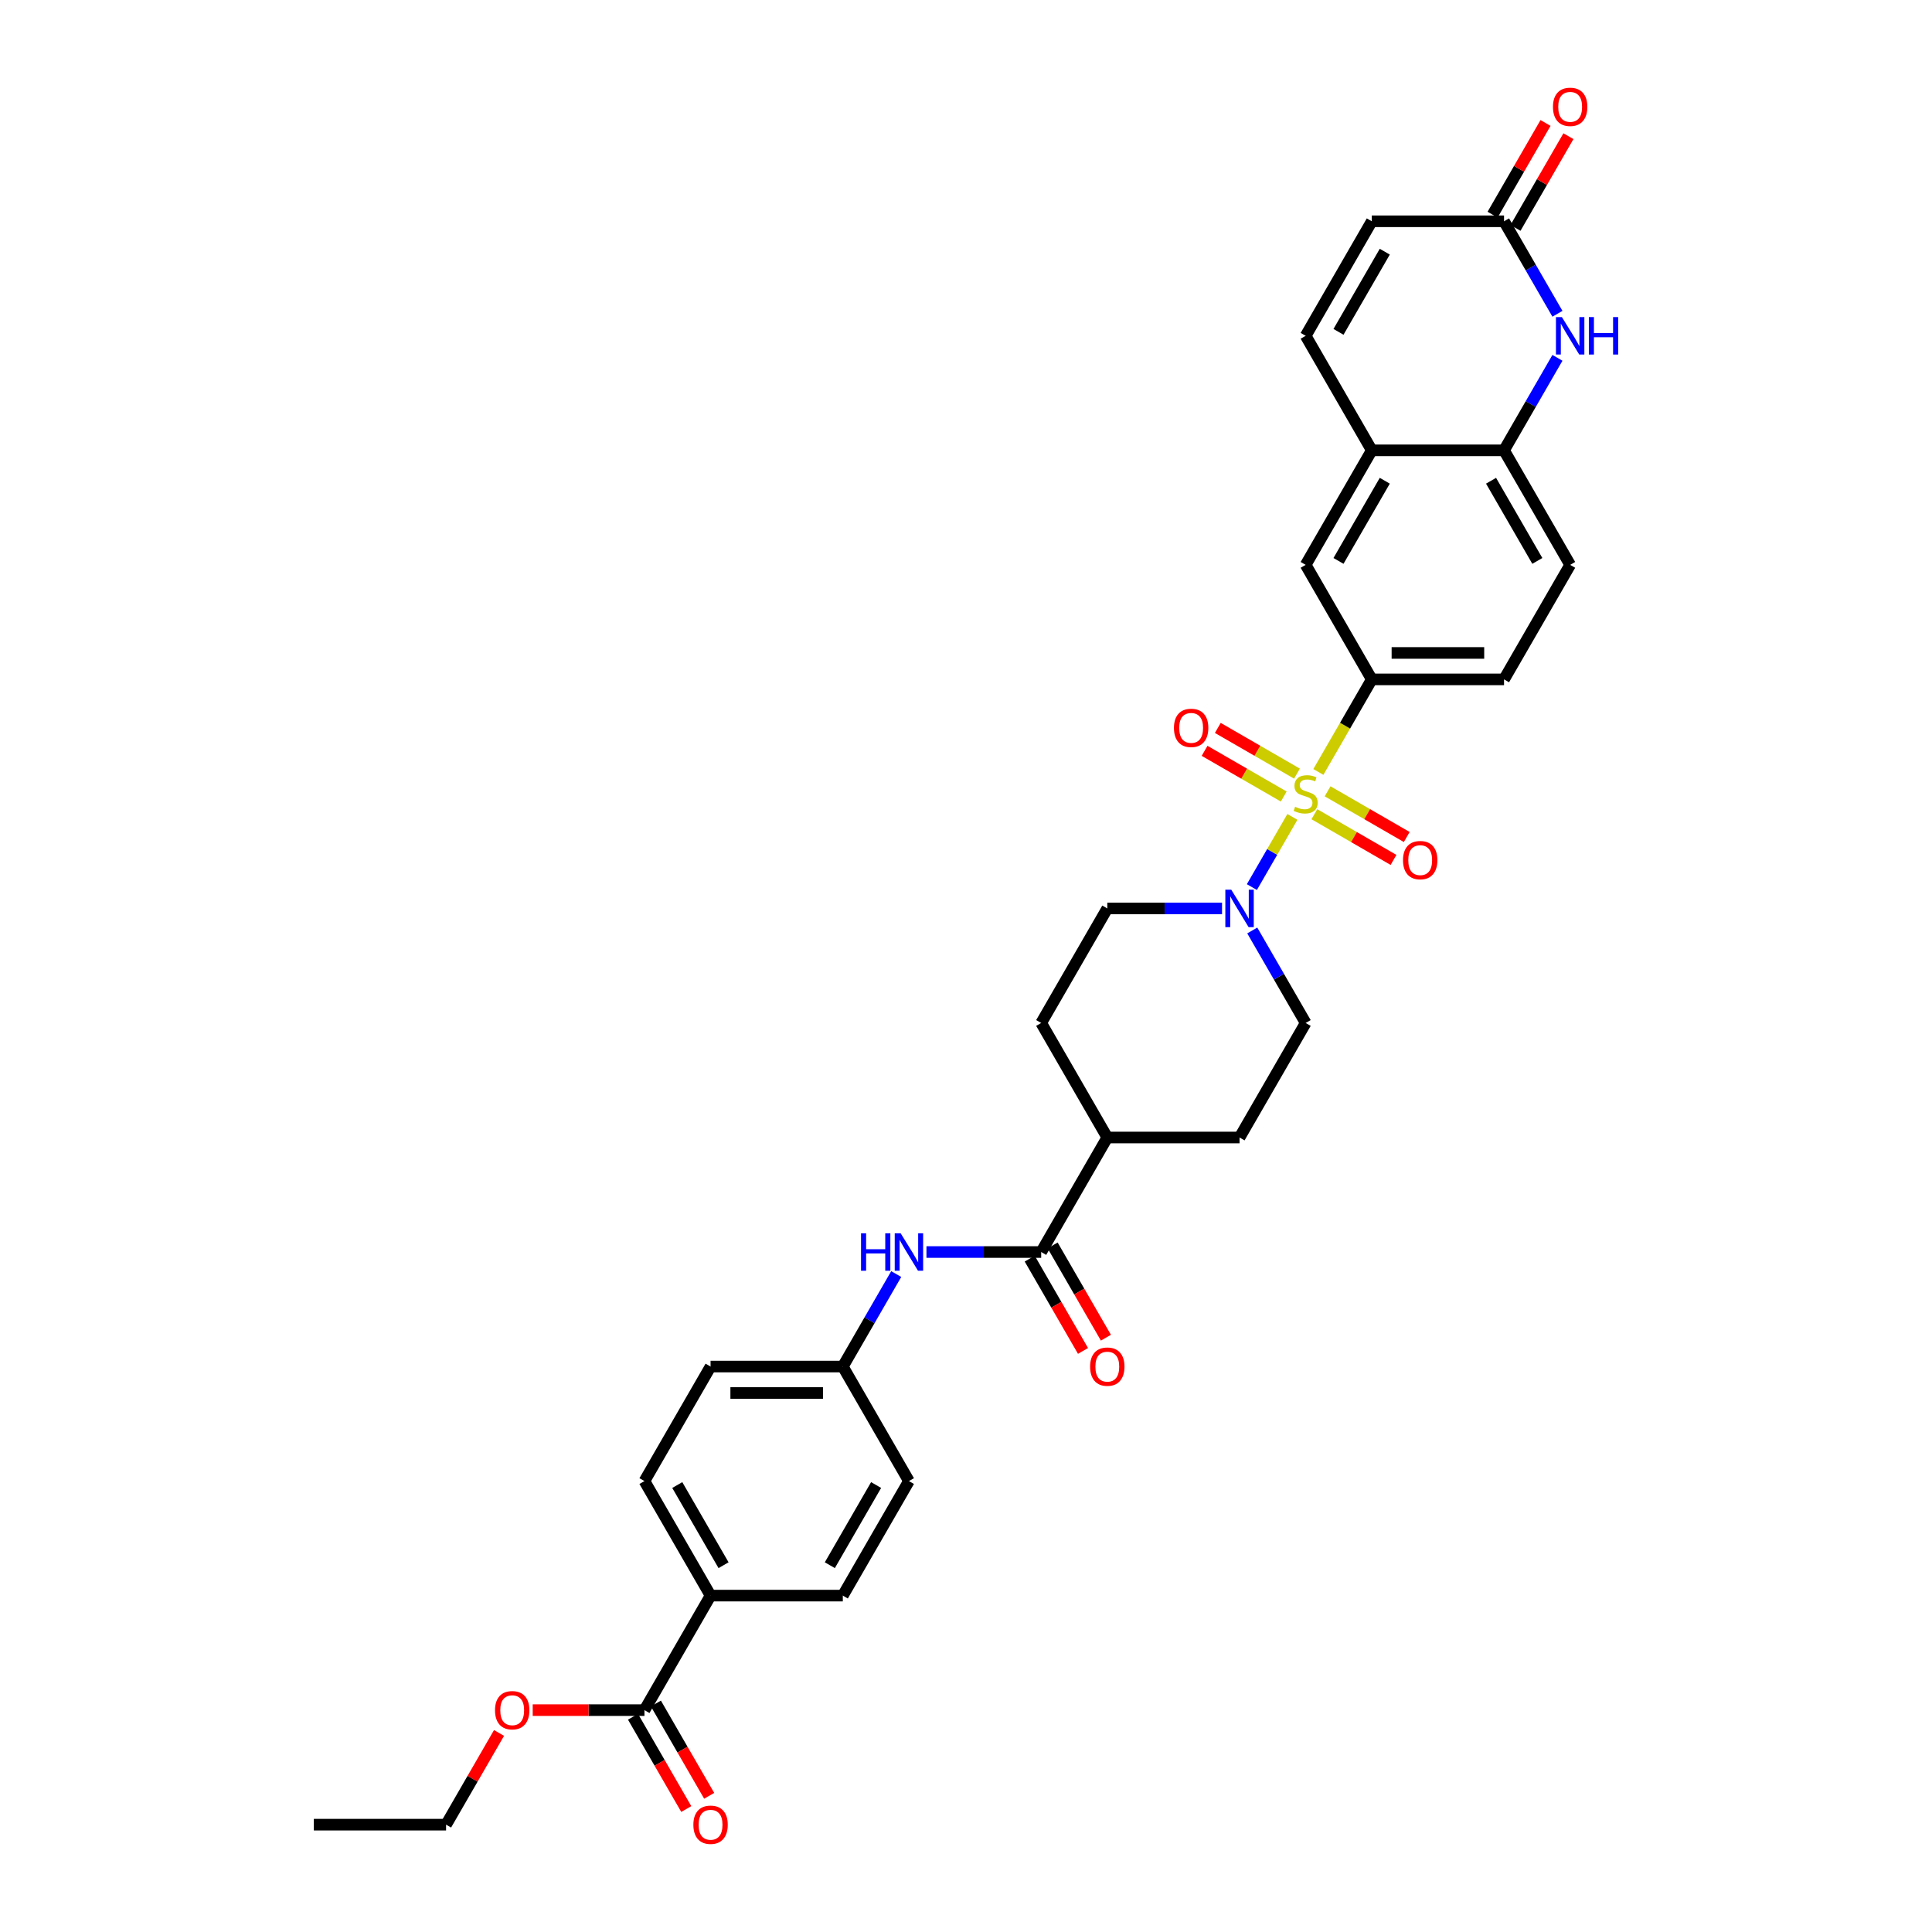 <?xml version='1.0' encoding='iso-8859-1'?>
<svg version='1.1' baseProfile='full'
              xmlns='http://www.w3.org/2000/svg'
                      xmlns:rdkit='http://www.rdkit.org/xml'
                      xmlns:xlink='http://www.w3.org/1999/xlink'
                  xml:space='preserve'
width='1000px' height='1000px' viewBox='0 0 1000 1000'>
<!-- END OF HEADER -->
<rect style='opacity:1.0;fill:#FFFFFF;stroke:none' width='1000' height='1000' x='0' y='0'> </rect>
<path class='bond-0' d='M 668.944,422.827 L 658.459,440.988' style='fill:none;fill-rule:evenodd;stroke:#CCCC00;stroke-width:6px;stroke-linecap:butt;stroke-linejoin:miter;stroke-opacity:1' />
<path class='bond-0' d='M 658.459,440.988 L 647.974,459.15' style='fill:none;fill-rule:evenodd;stroke:#0000FF;stroke-width:6px;stroke-linecap:butt;stroke-linejoin:miter;stroke-opacity:1' />
<path class='bond-1' d='M 682.381,399.555 L 696.209,375.603' style='fill:none;fill-rule:evenodd;stroke:#CCCC00;stroke-width:6px;stroke-linecap:butt;stroke-linejoin:miter;stroke-opacity:1' />
<path class='bond-1' d='M 696.209,375.603 L 710.037,351.652' style='fill:none;fill-rule:evenodd;stroke:#000000;stroke-width:6px;stroke-linecap:butt;stroke-linejoin:miter;stroke-opacity:1' />
<path class='bond-11' d='M 671.309,400.427 L 650.823,388.599' style='fill:none;fill-rule:evenodd;stroke:#CCCC00;stroke-width:6px;stroke-linecap:butt;stroke-linejoin:miter;stroke-opacity:1' />
<path class='bond-11' d='M 650.823,388.599 L 630.337,376.772' style='fill:none;fill-rule:evenodd;stroke:#FF0000;stroke-width:6px;stroke-linecap:butt;stroke-linejoin:miter;stroke-opacity:1' />
<path class='bond-11' d='M 664.464,412.282 L 643.978,400.455' style='fill:none;fill-rule:evenodd;stroke:#CCCC00;stroke-width:6px;stroke-linecap:butt;stroke-linejoin:miter;stroke-opacity:1' />
<path class='bond-11' d='M 643.978,400.455 L 623.492,388.627' style='fill:none;fill-rule:evenodd;stroke:#FF0000;stroke-width:6px;stroke-linecap:butt;stroke-linejoin:miter;stroke-opacity:1' />
<path class='bond-12' d='M 680.317,421.435 L 700.803,433.263' style='fill:none;fill-rule:evenodd;stroke:#CCCC00;stroke-width:6px;stroke-linecap:butt;stroke-linejoin:miter;stroke-opacity:1' />
<path class='bond-12' d='M 700.803,433.263 L 721.288,445.09' style='fill:none;fill-rule:evenodd;stroke:#FF0000;stroke-width:6px;stroke-linecap:butt;stroke-linejoin:miter;stroke-opacity:1' />
<path class='bond-12' d='M 687.162,409.579 L 707.647,421.407' style='fill:none;fill-rule:evenodd;stroke:#CCCC00;stroke-width:6px;stroke-linecap:butt;stroke-linejoin:miter;stroke-opacity:1' />
<path class='bond-12' d='M 707.647,421.407 L 728.133,433.234' style='fill:none;fill-rule:evenodd;stroke:#FF0000;stroke-width:6px;stroke-linecap:butt;stroke-linejoin:miter;stroke-opacity:1' />
<path class='bond-16' d='M 632.525,470.21 L 602.832,470.21' style='fill:none;fill-rule:evenodd;stroke:#0000FF;stroke-width:6px;stroke-linecap:butt;stroke-linejoin:miter;stroke-opacity:1' />
<path class='bond-16' d='M 602.832,470.21 L 573.138,470.21' style='fill:none;fill-rule:evenodd;stroke:#000000;stroke-width:6px;stroke-linecap:butt;stroke-linejoin:miter;stroke-opacity:1' />
<path class='bond-17' d='M 648.172,481.614 L 661.992,505.551' style='fill:none;fill-rule:evenodd;stroke:#0000FF;stroke-width:6px;stroke-linecap:butt;stroke-linejoin:miter;stroke-opacity:1' />
<path class='bond-17' d='M 661.992,505.551 L 675.813,529.489' style='fill:none;fill-rule:evenodd;stroke:#000000;stroke-width:6px;stroke-linecap:butt;stroke-linejoin:miter;stroke-opacity:1' />
<path class='bond-10' d='M 710.037,351.652 L 675.813,292.373' style='fill:none;fill-rule:evenodd;stroke:#000000;stroke-width:6px;stroke-linecap:butt;stroke-linejoin:miter;stroke-opacity:1' />
<path class='bond-19' d='M 710.037,351.652 L 778.487,351.652' style='fill:none;fill-rule:evenodd;stroke:#000000;stroke-width:6px;stroke-linecap:butt;stroke-linejoin:miter;stroke-opacity:1' />
<path class='bond-19' d='M 720.305,337.962 L 768.22,337.962' style='fill:none;fill-rule:evenodd;stroke:#000000;stroke-width:6px;stroke-linecap:butt;stroke-linejoin:miter;stroke-opacity:1' />
<path class='bond-2' d='M 806.128,185.218 L 792.307,209.156' style='fill:none;fill-rule:evenodd;stroke:#0000FF;stroke-width:6px;stroke-linecap:butt;stroke-linejoin:miter;stroke-opacity:1' />
<path class='bond-2' d='M 792.307,209.156 L 778.487,233.094' style='fill:none;fill-rule:evenodd;stroke:#000000;stroke-width:6px;stroke-linecap:butt;stroke-linejoin:miter;stroke-opacity:1' />
<path class='bond-4' d='M 806.128,162.411 L 792.307,138.473' style='fill:none;fill-rule:evenodd;stroke:#0000FF;stroke-width:6px;stroke-linecap:butt;stroke-linejoin:miter;stroke-opacity:1' />
<path class='bond-4' d='M 792.307,138.473 L 778.487,114.536' style='fill:none;fill-rule:evenodd;stroke:#000000;stroke-width:6px;stroke-linecap:butt;stroke-linejoin:miter;stroke-opacity:1' />
<path class='bond-3' d='M 538.914,648.047 L 573.138,588.768' style='fill:none;fill-rule:evenodd;stroke:#000000;stroke-width:6px;stroke-linecap:butt;stroke-linejoin:miter;stroke-opacity:1' />
<path class='bond-8' d='M 538.914,648.047 L 509.22,648.047' style='fill:none;fill-rule:evenodd;stroke:#000000;stroke-width:6px;stroke-linecap:butt;stroke-linejoin:miter;stroke-opacity:1' />
<path class='bond-8' d='M 509.22,648.047 L 479.527,648.047' style='fill:none;fill-rule:evenodd;stroke:#0000FF;stroke-width:6px;stroke-linecap:butt;stroke-linejoin:miter;stroke-opacity:1' />
<path class='bond-18' d='M 532.986,651.47 L 546.774,675.352' style='fill:none;fill-rule:evenodd;stroke:#000000;stroke-width:6px;stroke-linecap:butt;stroke-linejoin:miter;stroke-opacity:1' />
<path class='bond-18' d='M 546.774,675.352 L 560.563,699.235' style='fill:none;fill-rule:evenodd;stroke:#FF0000;stroke-width:6px;stroke-linecap:butt;stroke-linejoin:miter;stroke-opacity:1' />
<path class='bond-18' d='M 544.841,644.625 L 558.63,668.507' style='fill:none;fill-rule:evenodd;stroke:#000000;stroke-width:6px;stroke-linecap:butt;stroke-linejoin:miter;stroke-opacity:1' />
<path class='bond-18' d='M 558.63,668.507 L 572.419,692.39' style='fill:none;fill-rule:evenodd;stroke:#FF0000;stroke-width:6px;stroke-linecap:butt;stroke-linejoin:miter;stroke-opacity:1' />
<path class='bond-21' d='M 784.415,117.958 L 798.117,94.226' style='fill:none;fill-rule:evenodd;stroke:#000000;stroke-width:6px;stroke-linecap:butt;stroke-linejoin:miter;stroke-opacity:1' />
<path class='bond-21' d='M 798.117,94.226 L 811.819,70.493' style='fill:none;fill-rule:evenodd;stroke:#FF0000;stroke-width:6px;stroke-linecap:butt;stroke-linejoin:miter;stroke-opacity:1' />
<path class='bond-21' d='M 772.559,111.113 L 786.261,87.381' style='fill:none;fill-rule:evenodd;stroke:#000000;stroke-width:6px;stroke-linecap:butt;stroke-linejoin:miter;stroke-opacity:1' />
<path class='bond-21' d='M 786.261,87.381 L 799.963,63.648' style='fill:none;fill-rule:evenodd;stroke:#FF0000;stroke-width:6px;stroke-linecap:butt;stroke-linejoin:miter;stroke-opacity:1' />
<path class='bond-35' d='M 778.487,114.536 L 710.037,114.536' style='fill:none;fill-rule:evenodd;stroke:#000000;stroke-width:6px;stroke-linecap:butt;stroke-linejoin:miter;stroke-opacity:1' />
<path class='bond-5' d='M 778.487,233.094 L 812.712,292.373' style='fill:none;fill-rule:evenodd;stroke:#000000;stroke-width:6px;stroke-linecap:butt;stroke-linejoin:miter;stroke-opacity:1' />
<path class='bond-5' d='M 771.765,248.83 L 795.722,290.326' style='fill:none;fill-rule:evenodd;stroke:#000000;stroke-width:6px;stroke-linecap:butt;stroke-linejoin:miter;stroke-opacity:1' />
<path class='bond-33' d='M 778.487,233.094 L 710.037,233.094' style='fill:none;fill-rule:evenodd;stroke:#000000;stroke-width:6px;stroke-linecap:butt;stroke-linejoin:miter;stroke-opacity:1' />
<path class='bond-6' d='M 710.037,233.094 L 675.813,292.373' style='fill:none;fill-rule:evenodd;stroke:#000000;stroke-width:6px;stroke-linecap:butt;stroke-linejoin:miter;stroke-opacity:1' />
<path class='bond-6' d='M 716.76,248.83 L 692.802,290.326' style='fill:none;fill-rule:evenodd;stroke:#000000;stroke-width:6px;stroke-linecap:butt;stroke-linejoin:miter;stroke-opacity:1' />
<path class='bond-7' d='M 710.037,233.094 L 675.813,173.815' style='fill:none;fill-rule:evenodd;stroke:#000000;stroke-width:6px;stroke-linecap:butt;stroke-linejoin:miter;stroke-opacity:1' />
<path class='bond-13' d='M 675.813,173.815 L 710.037,114.536' style='fill:none;fill-rule:evenodd;stroke:#000000;stroke-width:6px;stroke-linecap:butt;stroke-linejoin:miter;stroke-opacity:1' />
<path class='bond-13' d='M 692.802,171.768 L 716.76,130.272' style='fill:none;fill-rule:evenodd;stroke:#000000;stroke-width:6px;stroke-linecap:butt;stroke-linejoin:miter;stroke-opacity:1' />
<path class='bond-25' d='M 463.88,659.451 L 450.06,683.388' style='fill:none;fill-rule:evenodd;stroke:#0000FF;stroke-width:6px;stroke-linecap:butt;stroke-linejoin:miter;stroke-opacity:1' />
<path class='bond-25' d='M 450.06,683.388 L 436.239,707.326' style='fill:none;fill-rule:evenodd;stroke:#000000;stroke-width:6px;stroke-linecap:butt;stroke-linejoin:miter;stroke-opacity:1' />
<path class='bond-9' d='M 333.565,885.163 L 367.79,825.884' style='fill:none;fill-rule:evenodd;stroke:#000000;stroke-width:6px;stroke-linecap:butt;stroke-linejoin:miter;stroke-opacity:1' />
<path class='bond-20' d='M 327.637,888.586 L 341.426,912.469' style='fill:none;fill-rule:evenodd;stroke:#000000;stroke-width:6px;stroke-linecap:butt;stroke-linejoin:miter;stroke-opacity:1' />
<path class='bond-20' d='M 341.426,912.469 L 355.215,936.352' style='fill:none;fill-rule:evenodd;stroke:#FF0000;stroke-width:6px;stroke-linecap:butt;stroke-linejoin:miter;stroke-opacity:1' />
<path class='bond-20' d='M 339.493,881.741 L 353.282,905.624' style='fill:none;fill-rule:evenodd;stroke:#000000;stroke-width:6px;stroke-linecap:butt;stroke-linejoin:miter;stroke-opacity:1' />
<path class='bond-20' d='M 353.282,905.624 L 367.07,929.507' style='fill:none;fill-rule:evenodd;stroke:#FF0000;stroke-width:6px;stroke-linecap:butt;stroke-linejoin:miter;stroke-opacity:1' />
<path class='bond-28' d='M 333.565,885.163 L 304.645,885.163' style='fill:none;fill-rule:evenodd;stroke:#000000;stroke-width:6px;stroke-linecap:butt;stroke-linejoin:miter;stroke-opacity:1' />
<path class='bond-28' d='M 304.645,885.163 L 275.725,885.163' style='fill:none;fill-rule:evenodd;stroke:#FF0000;stroke-width:6px;stroke-linecap:butt;stroke-linejoin:miter;stroke-opacity:1' />
<path class='bond-14' d='M 367.79,825.884 L 333.565,766.605' style='fill:none;fill-rule:evenodd;stroke:#000000;stroke-width:6px;stroke-linecap:butt;stroke-linejoin:miter;stroke-opacity:1' />
<path class='bond-14' d='M 374.512,810.147 L 350.554,768.652' style='fill:none;fill-rule:evenodd;stroke:#000000;stroke-width:6px;stroke-linecap:butt;stroke-linejoin:miter;stroke-opacity:1' />
<path class='bond-36' d='M 367.79,825.884 L 436.239,825.884' style='fill:none;fill-rule:evenodd;stroke:#000000;stroke-width:6px;stroke-linecap:butt;stroke-linejoin:miter;stroke-opacity:1' />
<path class='bond-15' d='M 573.138,588.768 L 641.588,588.768' style='fill:none;fill-rule:evenodd;stroke:#000000;stroke-width:6px;stroke-linecap:butt;stroke-linejoin:miter;stroke-opacity:1' />
<path class='bond-34' d='M 573.138,588.768 L 538.914,529.489' style='fill:none;fill-rule:evenodd;stroke:#000000;stroke-width:6px;stroke-linecap:butt;stroke-linejoin:miter;stroke-opacity:1' />
<path class='bond-24' d='M 573.138,470.21 L 538.914,529.489' style='fill:none;fill-rule:evenodd;stroke:#000000;stroke-width:6px;stroke-linecap:butt;stroke-linejoin:miter;stroke-opacity:1' />
<path class='bond-23' d='M 675.813,529.489 L 641.588,588.768' style='fill:none;fill-rule:evenodd;stroke:#000000;stroke-width:6px;stroke-linecap:butt;stroke-linejoin:miter;stroke-opacity:1' />
<path class='bond-22' d='M 778.487,351.652 L 812.712,292.373' style='fill:none;fill-rule:evenodd;stroke:#000000;stroke-width:6px;stroke-linecap:butt;stroke-linejoin:miter;stroke-opacity:1' />
<path class='bond-29' d='M 436.239,707.326 L 470.464,766.605' style='fill:none;fill-rule:evenodd;stroke:#000000;stroke-width:6px;stroke-linecap:butt;stroke-linejoin:miter;stroke-opacity:1' />
<path class='bond-30' d='M 436.239,707.326 L 367.79,707.326' style='fill:none;fill-rule:evenodd;stroke:#000000;stroke-width:6px;stroke-linecap:butt;stroke-linejoin:miter;stroke-opacity:1' />
<path class='bond-30' d='M 425.972,721.016 L 378.057,721.016' style='fill:none;fill-rule:evenodd;stroke:#000000;stroke-width:6px;stroke-linecap:butt;stroke-linejoin:miter;stroke-opacity:1' />
<path class='bond-26' d='M 333.565,766.605 L 367.79,707.326' style='fill:none;fill-rule:evenodd;stroke:#000000;stroke-width:6px;stroke-linecap:butt;stroke-linejoin:miter;stroke-opacity:1' />
<path class='bond-27' d='M 436.239,825.884 L 470.464,766.605' style='fill:none;fill-rule:evenodd;stroke:#000000;stroke-width:6px;stroke-linecap:butt;stroke-linejoin:miter;stroke-opacity:1' />
<path class='bond-27' d='M 429.517,810.147 L 453.474,768.652' style='fill:none;fill-rule:evenodd;stroke:#000000;stroke-width:6px;stroke-linecap:butt;stroke-linejoin:miter;stroke-opacity:1' />
<path class='bond-31' d='M 258.294,896.978 L 244.592,920.71' style='fill:none;fill-rule:evenodd;stroke:#FF0000;stroke-width:6px;stroke-linecap:butt;stroke-linejoin:miter;stroke-opacity:1' />
<path class='bond-31' d='M 244.592,920.71 L 230.891,944.442' style='fill:none;fill-rule:evenodd;stroke:#000000;stroke-width:6px;stroke-linecap:butt;stroke-linejoin:miter;stroke-opacity:1' />
<path class='bond-32' d='M 230.891,944.442 L 162.441,944.442' style='fill:none;fill-rule:evenodd;stroke:#000000;stroke-width:6px;stroke-linecap:butt;stroke-linejoin:miter;stroke-opacity:1' />
<path  class='atom-0' d='M 670.337 417.584
Q 670.556 417.666, 671.459 418.05
Q 672.363 418.433, 673.348 418.679
Q 674.362 418.898, 675.347 418.898
Q 677.182 418.898, 678.249 418.022
Q 679.317 417.119, 679.317 415.558
Q 679.317 414.49, 678.77 413.833
Q 678.249 413.176, 677.428 412.82
Q 676.607 412.464, 675.238 412.053
Q 673.513 411.533, 672.472 411.04
Q 671.459 410.548, 670.72 409.507
Q 670.008 408.467, 670.008 406.714
Q 670.008 404.278, 671.651 402.772
Q 673.321 401.266, 676.607 401.266
Q 678.852 401.266, 681.398 402.334
L 680.768 404.442
Q 678.441 403.484, 676.689 403.484
Q 674.8 403.484, 673.759 404.278
Q 672.719 405.044, 672.746 406.386
Q 672.746 407.426, 673.266 408.056
Q 673.814 408.686, 674.581 409.042
Q 675.375 409.398, 676.689 409.808
Q 678.441 410.356, 679.482 410.903
Q 680.522 411.451, 681.261 412.574
Q 682.028 413.669, 682.028 415.558
Q 682.028 418.241, 680.221 419.692
Q 678.441 421.116, 675.457 421.116
Q 673.732 421.116, 672.418 420.733
Q 671.131 420.377, 669.597 419.747
L 670.337 417.584
' fill='#CCCC00'/>
<path  class='atom-1' d='M 637.303 460.517
L 643.655 470.785
Q 644.285 471.798, 645.298 473.632
Q 646.311 475.467, 646.366 475.576
L 646.366 460.517
L 648.939 460.517
L 648.939 479.902
L 646.284 479.902
L 639.466 468.677
Q 638.672 467.362, 637.823 465.856
Q 637.002 464.351, 636.755 463.885
L 636.755 479.902
L 634.236 479.902
L 634.236 460.517
L 637.303 460.517
' fill='#0000FF'/>
<path  class='atom-3' d='M 808.427 164.122
L 814.779 174.39
Q 815.409 175.403, 816.422 177.237
Q 817.435 179.072, 817.49 179.181
L 817.49 164.122
L 820.063 164.122
L 820.063 183.507
L 817.407 183.507
L 810.59 172.281
Q 809.796 170.967, 808.947 169.461
Q 808.126 167.955, 807.879 167.49
L 807.879 183.507
L 805.36 183.507
L 805.36 164.122
L 808.427 164.122
' fill='#0000FF'/>
<path  class='atom-3' d='M 822.391 164.122
L 825.019 164.122
L 825.019 172.363
L 834.931 172.363
L 834.931 164.122
L 837.559 164.122
L 837.559 183.507
L 834.931 183.507
L 834.931 174.554
L 825.019 174.554
L 825.019 183.507
L 822.391 183.507
L 822.391 164.122
' fill='#0000FF'/>
<path  class='atom-9' d='M 445.672 638.355
L 448.3 638.355
L 448.3 646.596
L 458.212 646.596
L 458.212 638.355
L 460.84 638.355
L 460.84 657.739
L 458.212 657.739
L 458.212 648.786
L 448.3 648.786
L 448.3 657.739
L 445.672 657.739
L 445.672 638.355
' fill='#0000FF'/>
<path  class='atom-9' d='M 466.179 638.355
L 472.531 648.622
Q 473.161 649.635, 474.174 651.47
Q 475.187 653.304, 475.242 653.413
L 475.242 638.355
L 477.815 638.355
L 477.815 657.739
L 475.16 657.739
L 468.342 646.514
Q 467.548 645.2, 466.699 643.694
Q 465.878 642.188, 465.631 641.722
L 465.631 657.739
L 463.113 657.739
L 463.113 638.355
L 466.179 638.355
' fill='#0000FF'/>
<path  class='atom-12' d='M 607.635 376.761
Q 607.635 372.106, 609.935 369.505
Q 612.235 366.904, 616.534 366.904
Q 620.832 366.904, 623.132 369.505
Q 625.432 372.106, 625.432 376.761
Q 625.432 381.47, 623.105 384.153
Q 620.777 386.809, 616.534 386.809
Q 612.262 386.809, 609.935 384.153
Q 607.635 381.498, 607.635 376.761
M 616.534 384.619
Q 619.491 384.619, 621.079 382.647
Q 622.694 380.649, 622.694 376.761
Q 622.694 372.955, 621.079 371.038
Q 619.491 369.094, 616.534 369.094
Q 613.577 369.094, 611.961 371.011
Q 610.373 372.928, 610.373 376.761
Q 610.373 380.676, 611.961 382.647
Q 613.577 384.619, 616.534 384.619
' fill='#FF0000'/>
<path  class='atom-13' d='M 726.193 445.21
Q 726.193 440.556, 728.493 437.955
Q 730.793 435.354, 735.092 435.354
Q 739.39 435.354, 741.69 437.955
Q 743.99 440.556, 743.99 445.21
Q 743.99 449.92, 741.663 452.603
Q 739.336 455.259, 735.092 455.259
Q 730.82 455.259, 728.493 452.603
Q 726.193 449.947, 726.193 445.21
M 735.092 453.068
Q 738.049 453.068, 739.637 451.097
Q 741.252 449.098, 741.252 445.21
Q 741.252 441.405, 739.637 439.488
Q 738.049 437.544, 735.092 437.544
Q 732.135 437.544, 730.519 439.461
Q 728.931 441.377, 728.931 445.21
Q 728.931 449.126, 730.519 451.097
Q 732.135 453.068, 735.092 453.068
' fill='#FF0000'/>
<path  class='atom-19' d='M 564.24 707.381
Q 564.24 702.726, 566.54 700.125
Q 568.84 697.524, 573.138 697.524
Q 577.437 697.524, 579.737 700.125
Q 582.037 702.726, 582.037 707.381
Q 582.037 712.09, 579.71 714.773
Q 577.382 717.429, 573.138 717.429
Q 568.867 717.429, 566.54 714.773
Q 564.24 712.118, 564.24 707.381
M 573.138 715.239
Q 576.095 715.239, 577.683 713.268
Q 579.299 711.269, 579.299 707.381
Q 579.299 703.575, 577.683 701.658
Q 576.095 699.715, 573.138 699.715
Q 570.181 699.715, 568.566 701.631
Q 566.978 703.548, 566.978 707.381
Q 566.978 711.296, 568.566 713.268
Q 570.181 715.239, 573.138 715.239
' fill='#FF0000'/>
<path  class='atom-21' d='M 358.891 944.497
Q 358.891 939.842, 361.191 937.241
Q 363.491 934.64, 367.79 934.64
Q 372.088 934.64, 374.388 937.241
Q 376.688 939.842, 376.688 944.497
Q 376.688 949.206, 374.361 951.89
Q 372.034 954.545, 367.79 954.545
Q 363.518 954.545, 361.191 951.89
Q 358.891 949.234, 358.891 944.497
M 367.79 952.355
Q 370.747 952.355, 372.335 950.384
Q 373.95 948.385, 373.95 944.497
Q 373.95 940.691, 372.335 938.775
Q 370.747 936.831, 367.79 936.831
Q 364.833 936.831, 363.217 938.747
Q 361.629 940.664, 361.629 944.497
Q 361.629 948.412, 363.217 950.384
Q 364.833 952.355, 367.79 952.355
' fill='#FF0000'/>
<path  class='atom-22' d='M 803.813 55.311
Q 803.813 50.657, 806.113 48.056
Q 808.413 45.455, 812.712 45.455
Q 817.01 45.455, 819.31 48.056
Q 821.61 50.657, 821.61 55.311
Q 821.61 60.021, 819.283 62.704
Q 816.956 65.36, 812.712 65.36
Q 808.441 65.36, 806.113 62.704
Q 803.813 60.048, 803.813 55.311
M 812.712 63.169
Q 815.669 63.169, 817.257 61.198
Q 818.872 59.199, 818.872 55.311
Q 818.872 51.505, 817.257 49.589
Q 815.669 47.645, 812.712 47.645
Q 809.755 47.645, 808.139 49.562
Q 806.551 51.478, 806.551 55.311
Q 806.551 59.227, 808.139 61.198
Q 809.755 63.169, 812.712 63.169
' fill='#FF0000'/>
<path  class='atom-29' d='M 256.217 885.218
Q 256.217 880.563, 258.517 877.962
Q 260.817 875.361, 265.115 875.361
Q 269.414 875.361, 271.714 877.962
Q 274.014 880.563, 274.014 885.218
Q 274.014 889.927, 271.687 892.611
Q 269.359 895.266, 265.115 895.266
Q 260.844 895.266, 258.517 892.611
Q 256.217 889.955, 256.217 885.218
M 265.115 893.076
Q 268.072 893.076, 269.66 891.105
Q 271.276 889.106, 271.276 885.218
Q 271.276 881.412, 269.66 879.496
Q 268.072 877.552, 265.115 877.552
Q 262.158 877.552, 260.543 879.468
Q 258.955 881.385, 258.955 885.218
Q 258.955 889.133, 260.543 891.105
Q 262.158 893.076, 265.115 893.076
' fill='#FF0000'/>
</svg>
